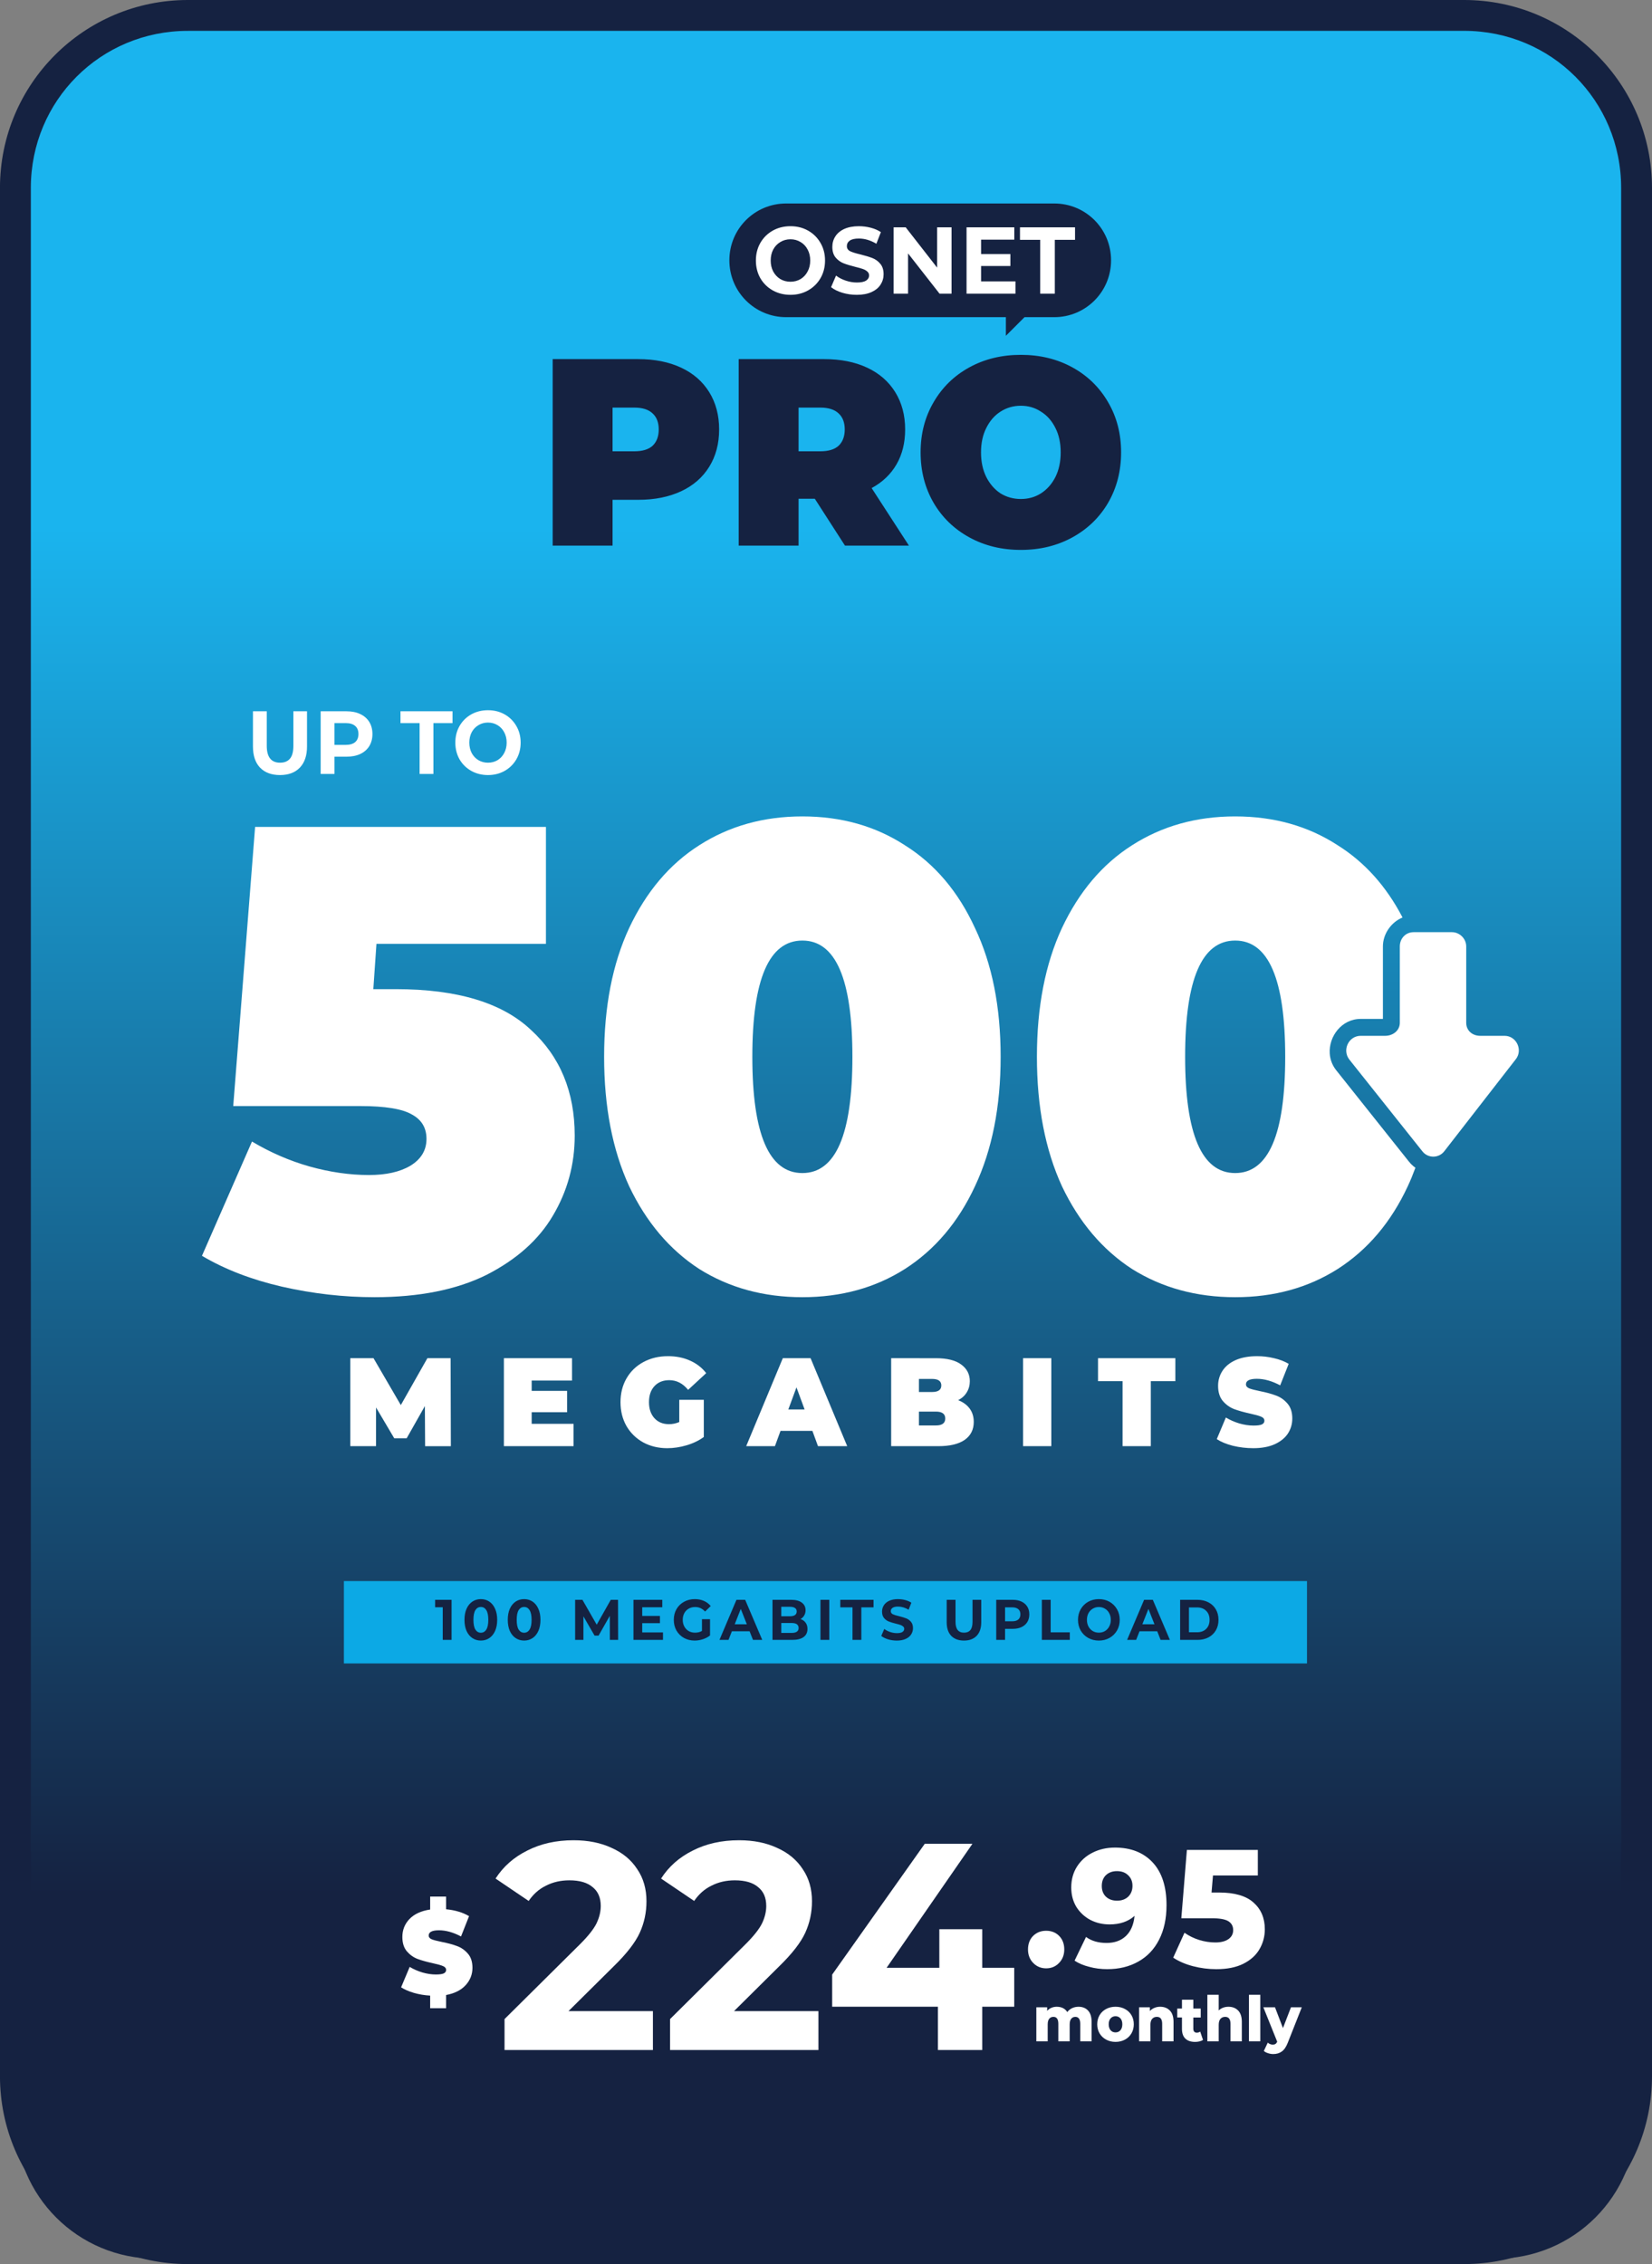 <?xml version="1.0" encoding="UTF-8" standalone="no"?>
<!-- Created with Inkscape (http://www.inkscape.org/) -->

<svg
   width="63.92mm"
   height="87.598mm"
   viewBox="0 0 63.92 87.598"
   version="1.1"
   id="svg36769"
   sodipodi:docname="plan3.svg"
   inkscape:version="1.1 (c68e22c387, 2021-05-23)"
   xmlns:inkscape="http://www.inkscape.org/namespaces/inkscape"
   xmlns:sodipodi="http://sodipodi.sourceforge.net/DTD/sodipodi-0.dtd"
   xmlns:xlink="http://www.w3.org/1999/xlink"
   xmlns="http://www.w3.org/2000/svg"
   xmlns:svg="http://www.w3.org/2000/svg">
  <rect x="0" y="0" width="63.92" height="87.598" fill="#808080" stroke="none"/>
  <sodipodi:namedview
     id="namedview36771"
     pagecolor="#ffffff"
     bordercolor="#666666"
     borderopacity="1.0"
     inkscape:pageshadow="2"
     inkscape:pageopacity="0.0"
     inkscape:pagecheckerboard="0"
     inkscape:document-units="mm"
     showgrid="false"
     fit-margin-top="0"
     fit-margin-left="0"
     fit-margin-right="0"
     fit-margin-bottom="0"
     inkscape:zoom="0.94867184"
     inkscape:cx="42.691264"
     inkscape:cy="129.1279"
     inkscape:window-width="1920"
     inkscape:window-height="1009"
     inkscape:window-x="-8"
     inkscape:window-y="-8"
     inkscape:window-maximized="1"
     inkscape:current-layer="layer1" />
  <defs
     id="defs36766">
    <linearGradient
       inkscape:collect="always"
       xlink:href="#linearGradient72412"
       id="linearGradient3881"
       gradientUnits="userSpaceOnUse"
       gradientTransform="matrix(2.134,0,0,2.583,2214.979,-4309.287)"
       x1="-964.349"
       y1="1595.773"
       x2="-964.349"
       y2="1616.266" />
    <linearGradient
       inkscape:collect="always"
       id="linearGradient72412">
      <stop
         style="stop-color:#152241;stop-opacity:1;"
         offset="0"
         id="stop72408" />
      <stop
         style="stop-color:#1ab4ee;stop-opacity:1"
         offset="1"
         id="stop72410" />
    </linearGradient>
    <clipPath
       clipPathUnits="userSpaceOnUse"
       id="clipPath39995-3-0">
      <path
         id="path39997-3-6"
         style="font-weight:900;font-size:5.367px;line-height:1.25;font-family:Montserrat;-inkscape-font-specification:'Montserrat Heavy';letter-spacing:0px;word-spacing:0px;fill:#152241;stroke-width:0.134"
         d="m -806.439,1898.753 1.327,1.908 -1.325,1.942 h 1.409 l 0.618,-1.029 0.634,1.029 h 1.414 l -1.351,-1.991 1.273,-1.859 h -1.33 l -0.608,0.968 -0.623,-0.968 z m 7.67,0 -0.183,2.3 h 1.063 c 0.21,0 0.354,0.024 0.435,0.072 0.08,0.044 0.12,0.12 0.12,0.212 0,0.095 -0.045,0.199 -0.136,0.255 -0.087,0.051 -0.203,0.077 -0.346,0.077 -0.161,0 -0.327,-0.024 -0.498,-0.072 -0.168,-0.048 -0.329,-0.117 -0.482,-0.209 l -0.419,0.957 c 0.192,0.114 0.415,0.2 0.67,0.258 0.258,0.059 0.517,0.088 0.775,0.088 0.374,0 0.686,-0.062 0.937,-0.187 0.251,-0.128 0.437,-0.293 0.556,-0.495 0.122,-0.205 0.183,-0.429 0.183,-0.671 0,-0.916 -0.794,-1.002 -1.498,-1.008 h -0.189 l 0.026,-0.806 h 1.42 v -0.772 z m -3.478,0 v 0.772 h 1.309 l -0.539,0.921 v 0.609 h 0.487 c 0.29,0 0.435,0.1 0.435,0.276 0,0.095 -0.043,0.21 -0.131,0.261 -0.087,0.051 -0.203,0.077 -0.346,0.077 -0.161,0 -0.328,-0.024 -0.503,-0.072 -0.171,-0.048 -0.332,-0.117 -0.482,-0.209 l -0.419,0.957 c 0.192,0.114 0.416,0.2 0.671,0.258 0.258,0.059 0.517,0.088 0.775,0.088 0.374,0 0.686,-0.062 0.937,-0.187 0.251,-0.125 0.436,-0.286 0.555,-0.484 0.122,-0.202 0.183,-0.418 0.183,-0.649 -0.034,-0.607 -0.395,-0.834 -0.88,-0.958 l 0.681,-1.069 v -0.591 z"
         sodipodi:nodetypes="cccccccccccccccscscsccccsccccccccccccccssssccccsscccccc" />
    </clipPath>
  </defs>
  <g
     inkscape:label="Capa 1"
     inkscape:groupmode="layer"
     id="layer1"
     transform="translate(-98.383,-114.105)">
    <path
       id="rect3349"
       style="fill:url(#linearGradient3881);stroke-width:1.242;stroke-linecap:round;stroke-linejoin:round"
       transform="scale(1,-1)"
       d="m 104.418,-201.498 h 51.834 c 3.022,0 5.454,2.433 5.454,5.454 v 75.917 c 0,3.022 -2.433,5.454 -5.454,5.454 H 104.418 c -3.022,0 -5.454,-2.433 -5.454,-5.454 v -75.917 c 0,-3.022 2.433,-5.454 5.454,-5.454 z" />
    <path
       id="text3381"
       style="font-style:normal;font-variant:normal;font-weight:900;font-stretch:normal;font-size:10.046px;line-height:1.25;font-family:Montserrat;-inkscape-font-specification:'Montserrat Heavy';letter-spacing:0px;word-spacing:0px;fill:#152241;fill-opacity:1;stroke:none;stroke-width:0.949"
       d="m 520.311,482.393 c -2.791,0 -5.298,0.609 -7.521,1.828 -2.223,1.219 -3.965,2.919 -5.225,5.098 -1.26,2.153 -1.891,4.591 -1.891,7.314 0,2.723 0.631,5.175 1.891,7.354 1.26,2.153 3.002,3.838 5.225,5.057 2.223,1.219 4.73,1.83 7.521,1.83 2.791,0 5.296,-0.611 7.52,-1.83 2.223,-1.219 3.965,-2.904 5.225,-5.057 1.26,-2.179 1.891,-4.63 1.891,-7.354 0,-2.723 -0.631,-5.162 -1.891,-7.314 -1.26,-2.179 -3.002,-3.879 -5.225,-5.098 -2.223,-1.219 -4.728,-1.828 -7.52,-1.828 z m -68.359,0.623 V 510.25 h 8.744 v -6.691 h 3.742 c 2.396,0 4.483,-0.416 6.262,-1.246 1.778,-0.83 3.148,-2.022 4.111,-3.578 0.963,-1.556 1.445,-3.372 1.445,-5.447 0,-2.075 -0.482,-3.891 -1.445,-5.447 -0.963,-1.556 -2.333,-2.75 -4.111,-3.58 -1.778,-0.83 -3.866,-1.244 -6.262,-1.244 z m 27.158,0 V 510.25 h 8.744 v -6.848 h 2.371 l 4.408,6.848 h 9.338 l -5.447,-8.404 c 1.581,-0.856 2.791,-2.01 3.631,-3.463 0.84,-1.453 1.26,-3.15 1.26,-5.096 0,-2.075 -0.482,-3.891 -1.445,-5.447 -0.963,-1.556 -2.333,-2.75 -4.111,-3.58 -1.778,-0.83 -3.866,-1.244 -6.262,-1.244 z m 41.201,6.809 c 1.087,0 2.061,0.285 2.926,0.855 0.889,0.545 1.593,1.336 2.111,2.373 0.519,1.012 0.779,2.205 0.779,3.58 0,1.375 -0.261,2.58 -0.779,3.617 -0.519,1.012 -1.222,1.804 -2.111,2.375 -0.865,0.545 -1.839,0.816 -2.926,0.816 -1.087,0 -2.076,-0.272 -2.965,-0.816 -0.865,-0.571 -1.556,-1.363 -2.074,-2.375 -0.519,-1.038 -0.779,-2.242 -0.779,-3.617 0,-1.375 0.261,-2.568 0.779,-3.58 0.519,-1.038 1.21,-1.828 2.074,-2.373 0.889,-0.571 1.878,-0.855 2.965,-0.855 z m -59.615,0.271 h 3.186 c 1.186,0 2.075,0.285 2.668,0.855 0.593,0.545 0.889,1.324 0.889,2.336 0,1.012 -0.296,1.802 -0.889,2.373 -0.593,0.545 -1.482,0.816 -2.668,0.816 h -3.186 z m 27.158,0 h 3.186 c 1.186,0 2.075,0.285 2.668,0.855 0.593,0.545 0.889,1.324 0.889,2.336 0,1.012 -0.296,1.802 -0.889,2.373 -0.593,0.545 -1.482,0.816 -2.668,0.816 h -3.186 z"
       transform="scale(0.265)" />
    <path
       id="path3383"
       style="fill:#152241;fill-opacity:1;stroke-width:0.858;stroke-linecap:round;stroke-linejoin:round"
       d="m 486.051,460.293 c -4.599,0 -8.301,3.698 -8.301,8.297 0,4.599 3.702,8.303 8.301,8.303 H 518.125 v 2.717 l 2.719,-2.717 h 4.338 c 4.599,0 8.301,-3.704 8.301,-8.303 0,-4.599 -3.702,-8.297 -8.301,-8.297 z"
       transform="scale(0.265)" />
    <path
       id="text3387"
       style="font-style:italic;font-variant:normal;font-weight:900;font-stretch:normal;font-size:3.573px;line-height:1.25;font-family:Montserrat;-inkscape-font-specification:'Montserrat Heavy Italic';letter-spacing:0px;word-spacing:0px;fill:#ffffff;fill-opacity:1;stroke:none;stroke-width:0.338"
       d="m 486.672,463.611 c -0.958,0 -1.823,0.217 -2.596,0.65 -0.764,0.434 -1.367,1.033 -1.807,1.799 -0.43,0.756 -0.645,1.61 -0.645,2.561 0,0.95 0.214,1.809 0.645,2.574 0.439,0.756 1.042,1.352 1.807,1.785 0.773,0.434 1.638,0.65 2.596,0.65 0.958,0 1.818,-0.217 2.582,-0.65 0.764,-0.434 1.367,-1.029 1.807,-1.785 0.439,-0.766 0.658,-1.624 0.658,-2.574 0,-0.95 -0.219,-1.804 -0.658,-2.561 -0.439,-0.766 -1.042,-1.365 -1.807,-1.799 -0.764,-0.434 -1.624,-0.65 -2.582,-0.65 z m 10.002,0 c -0.843,0 -1.56,0.135 -2.148,0.402 -0.58,0.268 -1.015,0.632 -1.305,1.094 -0.29,0.452 -0.436,0.959 -0.436,1.521 0,0.646 0.158,1.161 0.475,1.549 0.325,0.387 0.712,0.67 1.16,0.846 0.448,0.175 1.024,0.35 1.727,0.525 0.457,0.111 0.817,0.212 1.08,0.305 0.272,0.092 0.493,0.216 0.66,0.373 0.176,0.148 0.264,0.336 0.264,0.566 0,0.314 -0.146,0.568 -0.436,0.762 -0.29,0.185 -0.738,0.277 -1.344,0.277 -0.545,0 -1.09,-0.093 -1.635,-0.277 -0.545,-0.185 -1.015,-0.428 -1.41,-0.732 l -0.725,1.688 c 0.413,0.332 0.958,0.604 1.635,0.816 0.685,0.203 1.392,0.305 2.121,0.305 0.843,0 1.56,-0.135 2.148,-0.402 0.589,-0.268 1.026,-0.626 1.316,-1.078 0.299,-0.461 0.449,-0.97 0.449,-1.523 0,-0.646 -0.163,-1.157 -0.488,-1.535 -0.316,-0.378 -0.698,-0.655 -1.146,-0.83 -0.448,-0.175 -1.024,-0.35 -1.727,-0.525 -0.676,-0.157 -1.182,-0.314 -1.516,-0.471 -0.325,-0.166 -0.486,-0.416 -0.486,-0.748 0,-0.332 0.141,-0.6 0.422,-0.803 0.29,-0.203 0.733,-0.305 1.33,-0.305 0.852,0 1.704,0.254 2.557,0.762 l 0.658,-1.701 c -0.422,-0.277 -0.912,-0.489 -1.475,-0.637 -0.562,-0.148 -1.138,-0.223 -1.727,-0.223 z m 5.061,0.166 v 9.688 h 2.107 v -5.881 l 4.6,5.881 h 1.752 v -9.688 h -2.107 v 5.883 L 503.5,463.777 Z m 10.646,0 v 9.688 h 7.143 v -1.799 h -5.02 v -2.242 h 4.281 v -1.744 h -4.281 v -2.104 h 4.85 v -1.799 z m 7.803,0 v 1.828 h 2.951 v 7.859 h 2.135 v -7.859 h 2.951 v -1.828 z m -33.512,1.744 c 0.545,0 1.035,0.135 1.475,0.402 0.439,0.258 0.783,0.621 1.029,1.092 0.255,0.47 0.381,1.006 0.381,1.605 0,0.6 -0.126,1.135 -0.381,1.605 -0.246,0.47 -0.59,0.84 -1.029,1.107 -0.439,0.258 -0.93,0.387 -1.475,0.387 -0.545,0 -1.037,-0.128 -1.477,-0.387 -0.439,-0.268 -0.786,-0.637 -1.041,-1.107 -0.246,-0.47 -0.369,-1.006 -0.369,-1.605 0,-0.6 0.123,-1.135 0.369,-1.605 0.255,-0.47 0.602,-0.833 1.041,-1.092 0.439,-0.268 0.932,-0.402 1.477,-0.402 z"
       transform="scale(0.265)" />
    <path
       style="color:#000000;fill:#152241;stroke-linecap:round;stroke-linejoin:round;-inkscape-stroke:none"
       d="m 105.652,114.105 c -4.017,0 -7.27,3.253 -7.27,7.27 v 73.059 c 0,4.017 3.253,7.27 7.27,7.27 h 49.381 c 4.017,0 7.27,-3.253 7.27,-7.27 V 121.375 c 0,-4.017 -3.253,-7.27 -7.27,-7.27 z m 0,1.193 h 49.381 c 3.377,0 6.076,2.699 6.076,6.076 v 73.059 c 0,3.377 -2.699,6.076 -6.076,6.076 h -49.381 c -3.377,0 -6.076,-2.699 -6.076,-6.076 V 121.375 c 0,-3.377 2.699,-6.076 6.076,-6.076 z"
       id="rect3389" />
    <path
       id="text3457"
       style="font-style:normal;font-variant:normal;font-weight:900;font-stretch:normal;font-size:4.739px;line-height:1.25;font-family:Montserrat;-inkscape-font-specification:'Montserrat Heavy';letter-spacing:1.56px;word-spacing:0px;fill:#ffffff;fill-opacity:1;stroke:none;stroke-width:0.448"
       d="m 468.775,628.592 c -1.328,0 -2.522,0.286 -3.582,0.861 -1.049,0.563 -1.871,1.359 -2.465,2.387 -0.583,1.016 -0.873,2.172 -0.873,3.469 0,1.297 0.29,2.459 0.873,3.486 0.594,1.016 1.41,1.812 2.447,2.387 1.037,0.563 2.207,0.844 3.512,0.844 0.92,0 1.859,-0.14 2.814,-0.422 0.955,-0.281 1.795,-0.687 2.518,-1.213 v -5.432 h -3.584 v 3.248 c -0.478,0.208 -0.978,0.312 -1.502,0.312 -0.885,0 -1.597,-0.294 -2.133,-0.881 -0.524,-0.587 -0.787,-1.364 -0.787,-2.33 0,-0.991 0.269,-1.775 0.805,-2.35 0.536,-0.575 1.257,-0.863 2.166,-0.863 1.06,0 1.975,0.472 2.744,1.414 l 2.641,-2.441 c -0.629,-0.808 -1.422,-1.42 -2.377,-1.836 -0.944,-0.428 -2.017,-0.641 -3.217,-0.641 z m 86.031,0 c -1.223,0 -2.265,0.189 -3.127,0.568 -0.851,0.379 -1.493,0.9 -1.924,1.561 -0.431,0.661 -0.646,1.394 -0.646,2.201 0,0.93 0.233,1.67 0.699,2.221 0.466,0.538 1.013,0.929 1.643,1.174 0.629,0.232 1.416,0.454 2.359,0.662 0.734,0.159 1.26,0.305 1.574,0.439 0.326,0.135 0.488,0.336 0.488,0.605 0,0.232 -0.123,0.411 -0.367,0.533 -0.245,0.11 -0.652,0.164 -1.223,0.164 -0.664,0 -1.358,-0.103 -2.08,-0.311 -0.722,-0.22 -1.374,-0.508 -1.957,-0.863 l -1.328,3.156 c 0.618,0.404 1.404,0.728 2.359,0.973 0.967,0.232 1.957,0.35 2.971,0.35 1.223,0 2.261,-0.191 3.111,-0.57 0.862,-0.392 1.508,-0.91 1.939,-1.559 0.431,-0.661 0.646,-1.396 0.646,-2.203 0,-0.93 -0.239,-1.663 -0.717,-2.201 -0.466,-0.538 -1.019,-0.924 -1.66,-1.156 -0.641,-0.245 -1.427,-0.459 -2.359,-0.643 -0.722,-0.147 -1.24,-0.282 -1.555,-0.404 -0.315,-0.135 -0.473,-0.331 -0.473,-0.588 0,-0.538 0.532,-0.807 1.592,-0.807 1.072,0 2.206,0.319 3.406,0.955 l 1.242,-3.139 c -0.618,-0.367 -1.335,-0.643 -2.15,-0.826 -0.804,-0.196 -1.626,-0.293 -2.465,-0.293 z m -132.402,0.293 v 12.846 h 3.758 v -5.652 l 2.656,4.496 h 1.818 l 2.656,-4.697 0.035,5.854 h 3.758 l -0.035,-12.846 h -3.391 l -3.879,6.846 -3.986,-6.846 z m 22.426,0 v 12.846 h 10.172 v -3.266 h -6.117 v -1.689 h 5.174 v -3.119 h -5.174 v -1.506 h 5.891 v -3.266 z m 40.725,0 -5.348,12.846 h 4.195 l 0.82,-2.238 h 4.65 l 0.82,2.238 h 4.266 l -5.35,-12.846 z m 15.82,0 v 12.846 h 6.885 c 1.678,0 2.96,-0.304 3.846,-0.916 0.885,-0.624 1.328,-1.499 1.328,-2.625 0,-0.759 -0.198,-1.407 -0.594,-1.945 -0.396,-0.538 -0.955,-0.949 -1.678,-1.23 0.559,-0.294 0.978,-0.679 1.258,-1.156 0.291,-0.477 0.438,-1.016 0.438,-1.615 0,-1.016 -0.421,-1.828 -1.26,-2.439 -0.827,-0.612 -2.056,-0.918 -3.688,-0.918 z m 19.262,0 v 12.846 h 4.123 v -12.846 z m 10.941,0 v 3.357 h 3.584 v 9.488 h 4.123 v -9.488 h 3.584 v -3.357 z m -26.148,3.027 h 1.922 c 0.897,0 1.346,0.319 1.346,0.955 0,0.636 -0.449,0.955 -1.346,0.955 h -1.922 z m -17.881,1.23 1.188,3.23 h -2.377 z m 17.881,3.541 h 2.48 c 0.909,0 1.363,0.337 1.363,1.01 0,0.673 -0.454,1.01 -1.363,1.01 h -2.48 z"
       transform="scale(0.265)" />
    <path
       id="text3465"
       style="font-style:normal;font-variant:normal;font-weight:bold;font-stretch:normal;font-size:11.105px;line-height:1.25;font-family:Montserrat;-inkscape-font-specification:'Montserrat Bold';letter-spacing:0px;word-spacing:0px;fill:#ffffff;fill-opacity:1;stroke:none;stroke-width:1.049"
       d="m 455,699.268 c -2.539,0 -4.792,0.502 -6.758,1.506 -1.966,0.975 -3.509,2.337 -4.629,4.086 l 4.834,3.27 c 0.683,-1.004 1.529,-1.749 2.539,-2.236 1.01,-0.516 2.142,-0.775 3.398,-0.775 1.502,0 2.636,0.331 3.4,0.99 0.792,0.631 1.188,1.548 1.188,2.752 0,0.832 -0.206,1.677 -0.615,2.537 -0.41,0.832 -1.201,1.836 -2.375,3.012 l -11.059,10.967 v 4.516 h 21.666 v -5.676 h -12.328 l 6.596,-6.539 c 1.884,-1.835 3.153,-3.469 3.809,-4.902 0.655,-1.434 0.982,-2.967 0.982,-4.602 0,-1.806 -0.451,-3.369 -1.352,-4.688 -0.874,-1.348 -2.116,-2.381 -3.727,-3.098 -1.584,-0.746 -3.441,-1.119 -5.57,-1.119 z m 24.164,0 c -2.539,0 -4.792,0.502 -6.758,1.506 -1.966,0.975 -3.507,2.337 -4.627,4.086 l 4.832,3.27 c 0.683,-1.004 1.529,-1.749 2.539,-2.236 1.01,-0.516 2.144,-0.775 3.4,-0.775 1.502,0 2.634,0.331 3.398,0.99 0.792,0.631 1.188,1.548 1.188,2.752 0,0.832 -0.204,1.677 -0.613,2.537 -0.41,0.832 -1.201,1.836 -2.375,3.012 l -11.059,10.967 v 4.516 h 21.666 v -5.676 h -12.328 l 6.594,-6.539 c 1.884,-1.835 3.153,-3.469 3.809,-4.902 0.655,-1.434 0.984,-2.967 0.984,-4.602 0,-1.806 -0.45,-3.369 -1.352,-4.688 -0.874,-1.348 -2.118,-2.381 -3.729,-3.098 -1.584,-0.746 -3.441,-1.119 -5.57,-1.119 z m 27.115,0.518 -13.518,19.096 v 4.688 h 15.441 v 6.322 h 6.471 v -6.322 h 4.67 v -5.678 h -4.67 v -5.633 h -6.266 v 5.633 h -7.699 l 12.533,-18.105 z"
       transform="scale(0.265)" />
    <path
       id="text3469"
       style="font-style:normal;font-variant:normal;font-weight:800;font-stretch:normal;font-size:6.296px;line-height:1.25;font-family:Montserrat;-inkscape-font-specification:'Montserrat Ultra-Bold';letter-spacing:0px;word-spacing:0px;fill:#ffffff;fill-opacity:1;stroke:none;stroke-width:0.595"
       d="m 534.033,700.338 c -1.177,0 -2.253,0.243 -3.229,0.73 -0.96,0.471 -1.726,1.155 -2.299,2.049 -0.557,0.878 -0.836,1.895 -0.836,3.049 0,1.057 0.247,1.999 0.742,2.828 0.511,0.813 1.193,1.447 2.045,1.902 0.852,0.439 1.787,0.658 2.809,0.658 1.502,0 2.718,-0.415 3.646,-1.244 -0.124,1.284 -0.55,2.268 -1.277,2.951 -0.712,0.667 -1.649,1 -2.811,1 -1.208,0 -2.207,-0.292 -2.996,-0.877 l -1.672,3.463 c 0.588,0.39 1.301,0.691 2.137,0.902 0.836,0.228 1.712,0.34 2.625,0.34 1.718,0 3.227,-0.366 4.527,-1.098 1.316,-0.732 2.331,-1.795 3.043,-3.193 0.728,-1.414 1.092,-3.098 1.092,-5.049 0,-2.715 -0.675,-4.795 -2.021,-6.242 -1.347,-1.447 -3.188,-2.17 -5.525,-2.17 z m 10.52,0.342 -0.812,9.973 h 4.412 c 1.177,0 1.996,0.147 2.461,0.439 0.464,0.293 0.697,0.724 0.697,1.293 0,0.569 -0.241,1.015 -0.721,1.34 -0.464,0.309 -1.091,0.465 -1.881,0.465 -0.79,0 -1.58,-0.123 -2.369,-0.367 -0.774,-0.244 -1.486,-0.594 -2.137,-1.049 l -1.648,3.635 c 0.805,0.536 1.766,0.952 2.881,1.244 1.13,0.293 2.266,0.438 3.412,0.438 1.564,0 2.873,-0.259 3.926,-0.779 1.068,-0.536 1.858,-1.243 2.369,-2.121 0.526,-0.894 0.789,-1.871 0.789,-2.928 0,-1.626 -0.549,-2.925 -1.648,-3.9 -1.084,-0.975 -2.763,-1.465 -5.039,-1.465 h -1.092 l 0.209,-2.486 h 6.549 v -3.73 z m -10.219,3.096 c 0.697,0 1.246,0.203 1.648,0.609 0.418,0.39 0.627,0.903 0.627,1.537 -10e-6,0.65 -0.209,1.179 -0.627,1.586 -0.418,0.39 -0.959,0.584 -1.625,0.584 -0.666,0 -1.207,-0.194 -1.625,-0.584 -0.403,-0.39 -0.604,-0.912 -0.604,-1.562 0,-0.667 0.201,-1.194 0.604,-1.584 0.418,-0.39 0.951,-0.586 1.602,-0.586 z M 524,712.482 c -0.759,0 -1.393,0.252 -1.904,0.756 -0.495,0.504 -0.742,1.162 -0.742,1.975 0,0.797 0.255,1.454 0.766,1.975 0.511,0.52 1.138,0.781 1.881,0.781 0.759,0 1.385,-0.261 1.881,-0.781 0.511,-0.52 0.768,-1.178 0.768,-1.975 0,-0.813 -0.249,-1.471 -0.744,-1.975 -0.495,-0.504 -1.13,-0.756 -1.904,-0.756 z"
       transform="scale(0.265)" />
    <path
       id="text3473"
       style="font-style:normal;font-variant:normal;font-weight:900;font-stretch:normal;font-size:4.477px;line-height:1.25;font-family:Montserrat;-inkscape-font-specification:'Montserrat Heavy';letter-spacing:0px;word-spacing:0px;fill:#ffffff;fill-opacity:1;stroke:none;stroke-width:0.423"
       d="m 434.064,707.492 v 1.889 c -1.31,0.197 -2.317,0.659 -3.021,1.387 -0.693,0.728 -1.039,1.602 -1.039,2.619 0,0.878 0.22,1.578 0.66,2.098 0.44,0.509 0.958,0.878 1.553,1.109 0.594,0.22 1.337,0.428 2.229,0.625 0.693,0.15 1.189,0.289 1.486,0.416 0.308,0.127 0.461,0.318 0.461,0.572 0,0.22 -0.115,0.386 -0.346,0.502 -0.231,0.104 -0.617,0.156 -1.156,0.156 -0.627,0 -1.282,-0.098 -1.965,-0.295 -0.682,-0.208 -1.299,-0.479 -1.85,-0.814 l -1.254,2.982 c 0.495,0.324 1.117,0.595 1.865,0.814 0.76,0.22 1.551,0.352 2.377,0.398 v 1.838 h 2.328 v -1.924 c 1.233,-0.231 2.179,-0.705 2.84,-1.422 0.671,-0.728 1.008,-1.578 1.008,-2.549 0,-0.878 -0.224,-1.571 -0.676,-2.08 -0.44,-0.509 -0.965,-0.874 -1.57,-1.094 -0.605,-0.231 -1.348,-0.432 -2.229,-0.605 -0.682,-0.139 -1.172,-0.267 -1.469,-0.383 -0.297,-0.127 -0.445,-0.312 -0.445,-0.555 0,-0.509 0.5,-0.762 1.502,-0.762 1.013,0 2.085,0.299 3.219,0.9 l 1.172,-2.965 c -0.914,-0.543 -2.031,-0.879 -3.352,-1.006 v -1.854 z"
       transform="scale(0.265)" />
    <path
       id="text3477"
       style="font-style:normal;font-variant:normal;font-weight:800;font-stretch:normal;font-size:2.366px;line-height:1.25;font-family:Montserrat;-inkscape-font-specification:'Montserrat Ultra-Bold';letter-spacing:0px;word-spacing:0px;fill:#ffffff;fill-opacity:1;stroke:none;stroke-width:0.224"
       d="m 547.543,721.826 v 6.799 h 1.656 v -2.402 c 0,-0.391 0.085,-0.683 0.254,-0.879 0.175,-0.195 0.404,-0.293 0.689,-0.293 0.518,0 0.777,0.34 0.777,1.018 v 2.557 h 1.656 v -2.842 c 0,-0.739 -0.18,-1.292 -0.541,-1.658 -0.355,-0.366 -0.825,-0.549 -1.412,-0.549 -0.279,0 -0.541,0.045 -0.785,0.137 -0.244,0.092 -0.458,0.225 -0.639,0.402 v -2.289 z m 6.072,0 v 6.799 h 1.658 v -6.799 z m -9.781,0.723 v 1.293 h -0.689 v 1.301 h 0.689 v 1.668 c 0,0.629 0.166,1.102 0.498,1.42 0.332,0.318 0.805,0.477 1.422,0.477 0.227,0 0.439,-0.025 0.637,-0.074 0.204,-0.049 0.376,-0.119 0.516,-0.211 l -0.41,-1.219 c -0.145,0.104 -0.314,0.156 -0.506,0.156 -0.151,0 -0.274,-0.049 -0.367,-0.146 -0.087,-0.104 -0.131,-0.245 -0.131,-0.422 v -1.648 h 1.082 v -1.301 h -1.082 v -1.293 z m -18.271,1.027 c -0.285,0 -0.549,0.051 -0.793,0.154 -0.238,0.098 -0.445,0.248 -0.619,0.449 v -0.521 h -1.58 v 4.967 h 1.658 v -2.465 c 0,-0.373 0.075,-0.651 0.227,-0.834 0.151,-0.183 0.355,-0.275 0.611,-0.275 0.477,0 0.715,0.34 0.715,1.018 v 2.557 h 1.658 v -2.465 c 0,-0.373 0.075,-0.651 0.227,-0.834 0.151,-0.183 0.351,-0.275 0.602,-0.275 0.227,0 0.401,0.083 0.523,0.248 0.128,0.165 0.193,0.421 0.193,0.77 v 2.557 h 1.656 v -2.842 c 0,-0.739 -0.174,-1.292 -0.523,-1.658 -0.343,-0.366 -0.805,-0.549 -1.387,-0.549 -0.337,0 -0.649,0.067 -0.934,0.201 -0.285,0.134 -0.521,0.326 -0.707,0.576 -0.163,-0.263 -0.375,-0.458 -0.637,-0.586 -0.262,-0.128 -0.559,-0.191 -0.891,-0.191 z m 8.568,0 c -0.512,0 -0.97,0.11 -1.377,0.33 -0.401,0.214 -0.719,0.515 -0.951,0.906 -0.227,0.391 -0.342,0.832 -0.342,1.32 0,0.495 0.115,0.937 0.342,1.328 0.233,0.391 0.552,0.696 0.959,0.916 0.407,0.22 0.863,0.33 1.369,0.33 0.512,0 0.972,-0.11 1.379,-0.33 0.407,-0.22 0.724,-0.525 0.951,-0.916 0.227,-0.391 0.34,-0.833 0.34,-1.328 0,-0.495 -0.113,-0.935 -0.34,-1.32 -0.227,-0.391 -0.544,-0.692 -0.951,-0.906 -0.407,-0.22 -0.867,-0.33 -1.379,-0.33 z m 6.52,0 c -0.302,0 -0.582,0.054 -0.838,0.164 -0.256,0.104 -0.478,0.257 -0.664,0.459 v -0.541 h -1.578 v 4.967 h 1.656 v -2.402 c 0,-0.391 0.085,-0.683 0.254,-0.879 0.174,-0.195 0.404,-0.293 0.689,-0.293 0.518,0 0.775,0.34 0.775,1.018 v 2.557 h 1.658 v -2.842 c 0,-0.739 -0.18,-1.292 -0.541,-1.658 -0.355,-0.366 -0.825,-0.549 -1.412,-0.549 z m 15.068,0.082 2.023,5.029 c -0.07,0.147 -0.157,0.255 -0.262,0.322 -0.099,0.067 -0.228,0.1 -0.385,0.1 -0.134,0 -0.267,-0.027 -0.4,-0.082 -0.128,-0.049 -0.239,-0.119 -0.332,-0.211 l -0.576,1.219 c 0.157,0.134 0.361,0.241 0.611,0.32 0.256,0.086 0.51,0.129 0.76,0.129 0.494,-10e-6 0.913,-0.127 1.256,-0.377 0.343,-0.244 0.635,-0.67 0.873,-1.281 l 2.041,-5.168 H 559.75 l -1.17,3.033 -1.16,-3.033 z m -21.588,1.301 c 0.291,0 0.531,0.105 0.717,0.312 0.186,0.208 0.279,0.495 0.279,0.861 0,0.373 -0.093,0.665 -0.279,0.879 -0.186,0.208 -0.426,0.311 -0.717,0.311 -0.291,0 -0.529,-0.103 -0.715,-0.311 -0.186,-0.214 -0.279,-0.506 -0.279,-0.879 0,-0.366 0.093,-0.654 0.279,-0.861 0.186,-0.208 0.424,-0.312 0.715,-0.312 z"
       transform="scale(0.265)" />
    <path
       id="rect3511"
       style="fill:#0ca9e5;fill-opacity:1;stroke:none;stroke-width:20.514;stroke-linecap:round;stroke-linejoin:round;stroke-opacity:1"
       d="m 421.469,661.428 v 12.025 h 140.619 v -12.025 z"
       transform="scale(0.265)" />
    <path
       id="text3515"
       style="font-style:normal;font-variant:normal;font-weight:bold;font-stretch:normal;font-size:2.157px;line-height:1.25;font-family:Montserrat;-inkscape-font-specification:'Montserrat Bold';text-align:center;letter-spacing:0.248px;word-spacing:0px;text-anchor:middle;fill:#152241;fill-opacity:1;stroke:none;stroke-width:0.204"
       d="m 441.465,664.061 c -0.462,0 -0.874,0.12 -1.234,0.359 -0.361,0.24 -0.645,0.588 -0.852,1.045 -0.202,0.451 -0.303,0.992 -0.303,1.621 0,0.629 0.101,1.172 0.303,1.629 0.207,0.451 0.491,0.798 0.852,1.037 0.361,0.24 0.773,0.359 1.234,0.359 0.462,0 0.872,-0.12 1.232,-0.359 0.361,-0.24 0.642,-0.586 0.844,-1.037 0.207,-0.457 0.311,-0.999 0.311,-1.629 0,-0.629 -0.104,-1.17 -0.311,-1.621 -0.202,-0.457 -0.483,-0.805 -0.844,-1.045 -0.361,-0.24 -0.771,-0.359 -1.232,-0.359 z m 6.318,0 c -0.462,0 -0.874,0.12 -1.234,0.359 -0.361,0.24 -0.645,0.588 -0.852,1.045 -0.202,0.451 -0.301,0.992 -0.301,1.621 0,0.629 0.099,1.172 0.301,1.629 0.207,0.451 0.491,0.798 0.852,1.037 0.361,0.24 0.773,0.359 1.234,0.359 0.462,0 0.872,-0.12 1.232,-0.359 0.361,-0.24 0.642,-0.586 0.844,-1.037 0.207,-0.457 0.311,-0.999 0.311,-1.629 0,-0.629 -0.104,-1.17 -0.311,-1.621 -0.202,-0.457 -0.483,-0.805 -0.844,-1.045 -0.361,-0.24 -0.771,-0.359 -1.232,-0.359 z m 24.916,0 c -0.584,0 -1.107,0.131 -1.574,0.393 -0.467,0.256 -0.834,0.616 -1.1,1.078 -0.26,0.457 -0.389,0.975 -0.389,1.555 0,0.579 0.129,1.1 0.389,1.562 0.265,0.457 0.628,0.816 1.09,1.078 0.462,0.256 0.982,0.385 1.561,0.385 0.403,0 0.803,-0.065 1.201,-0.193 0.398,-0.128 0.748,-0.311 1.051,-0.551 v -2.373 H 473.75 v 1.713 c -0.297,0.167 -0.631,0.25 -1.002,0.25 -0.35,0 -0.664,-0.076 -0.939,-0.232 -0.271,-0.162 -0.483,-0.386 -0.637,-0.67 -0.154,-0.284 -0.23,-0.607 -0.23,-0.969 0,-0.368 0.077,-0.692 0.23,-0.977 0.154,-0.284 0.369,-0.504 0.645,-0.66 0.276,-0.156 0.592,-0.234 0.947,-0.234 0.562,0 1.042,0.22 1.439,0.66 l 0.828,-0.803 c -0.271,-0.329 -0.604,-0.579 -1.002,-0.752 -0.398,-0.173 -0.842,-0.26 -1.33,-0.26 z m 29.691,0 c -0.509,0 -0.941,0.081 -1.297,0.242 -0.35,0.162 -0.612,0.382 -0.787,0.66 -0.175,0.273 -0.262,0.58 -0.262,0.92 0,0.39 0.094,0.702 0.285,0.936 0.196,0.234 0.431,0.404 0.701,0.51 0.271,0.106 0.617,0.213 1.041,0.318 0.276,0.067 0.495,0.128 0.654,0.184 0.164,0.056 0.296,0.13 0.396,0.225 0.106,0.089 0.16,0.204 0.16,0.344 0,0.189 -0.089,0.342 -0.264,0.459 -0.175,0.111 -0.445,0.168 -0.811,0.168 -0.329,0 -0.659,-0.057 -0.988,-0.168 -0.329,-0.111 -0.611,-0.26 -0.85,-0.443 l -0.439,1.02 c 0.249,0.201 0.58,0.366 0.988,0.494 0.414,0.123 0.841,0.184 1.281,0.184 0.509,0 0.941,-0.081 1.297,-0.242 0.355,-0.162 0.62,-0.379 0.795,-0.652 0.18,-0.279 0.271,-0.584 0.271,-0.918 0,-0.39 -0.099,-0.699 -0.295,-0.928 -0.191,-0.228 -0.423,-0.396 -0.693,-0.502 -0.271,-0.106 -0.617,-0.213 -1.041,-0.318 -0.408,-0.095 -0.714,-0.189 -0.916,-0.283 -0.196,-0.1 -0.295,-0.251 -0.295,-0.451 0,-0.201 0.086,-0.362 0.256,-0.484 0.175,-0.123 0.442,-0.184 0.803,-0.184 0.515,0 1.03,0.153 1.545,0.459 l 0.396,-1.027 c -0.255,-0.167 -0.551,-0.296 -0.891,-0.385 -0.34,-0.089 -0.688,-0.135 -1.043,-0.135 z m 29.311,0 c -0.578,0 -1.102,0.131 -1.568,0.393 -0.462,0.262 -0.825,0.626 -1.09,1.088 -0.26,0.457 -0.389,0.971 -0.389,1.545 0,0.574 0.129,1.092 0.389,1.555 0.265,0.457 0.628,0.816 1.09,1.078 0.467,0.262 0.99,0.393 1.568,0.393 0.578,0 1.099,-0.131 1.561,-0.393 0.462,-0.262 0.825,-0.621 1.09,-1.078 0.265,-0.462 0.396,-0.981 0.396,-1.555 0,-0.574 -0.131,-1.088 -0.396,-1.545 -0.265,-0.462 -0.628,-0.826 -1.09,-1.088 -0.462,-0.262 -0.982,-0.393 -1.561,-0.393 z m -96.914,0.102 v 1.086 h 1.115 v 4.764 h 1.289 v -5.85 z m 20.445,0 v 5.85 h 1.209 v -3.436 l 1.631,2.816 h 0.582 l 1.639,-2.891 0.008,3.51 h 1.209 l -0.016,-5.85 h -1.059 l -2.053,3.635 -2.084,-3.635 z m 8.516,0 v 5.85 h 4.312 v -1.088 h -3.033 v -1.354 h 2.588 v -1.053 h -2.588 v -1.27 h 2.93 v -1.086 z m 15.039,0 -2.482,5.85 h 1.32 l 0.494,-1.254 h 2.586 l 0.494,1.254 h 1.352 l -2.49,-5.85 z m 5.262,0 v 5.85 h 2.879 c 0.727,0 1.28,-0.137 1.656,-0.41 0.382,-0.279 0.572,-0.675 0.572,-1.188 0,-0.362 -0.089,-0.665 -0.27,-0.91 -0.18,-0.251 -0.43,-0.429 -0.748,-0.535 0.233,-0.128 0.414,-0.303 0.541,-0.525 0.133,-0.223 0.199,-0.478 0.199,-0.762 0,-0.468 -0.183,-0.838 -0.549,-1.111 -0.361,-0.273 -0.882,-0.408 -1.561,-0.408 z m 7.002,0 v 5.85 h 1.289 v -5.85 z m 2.896,0 v 1.102 h 1.783 v 4.748 h 1.289 v -4.748 h 1.783 v -1.102 z m 15.535,0 v 3.275 c 0,0.858 0.22,1.518 0.66,1.98 0.446,0.462 1.068,0.693 1.863,0.693 0.796,0 1.413,-0.231 1.854,-0.693 0.446,-0.462 0.668,-1.123 0.668,-1.98 v -3.275 h -1.273 v 3.225 c 0,0.54 -0.106,0.939 -0.318,1.195 -0.212,0.251 -0.519,0.375 -0.922,0.375 -0.828,0 -1.242,-0.523 -1.242,-1.57 v -3.225 z m 7.234,0 v 5.85 h 1.289 v -1.613 h 1.121 c 0.493,0 0.921,-0.085 1.281,-0.252 0.366,-0.173 0.647,-0.417 0.844,-0.734 0.196,-0.323 0.295,-0.7 0.295,-1.129 -10e-6,-0.435 -0.099,-0.809 -0.295,-1.127 -0.196,-0.318 -0.478,-0.564 -0.844,-0.736 -0.361,-0.173 -0.788,-0.258 -1.281,-0.258 z m 6.66,0 v 5.85 h 4.082 v -1.104 h -2.793 v -4.746 z m 14.93,0 -2.482,5.85 h 1.32 l 0.494,-1.254 h 2.586 l 0.492,1.254 h 1.354 l -2.49,-5.85 z m 5.26,0 v 5.85 h 2.531 c 0.605,0 1.138,-0.12 1.6,-0.359 0.467,-0.245 0.827,-0.589 1.082,-1.029 0.26,-0.44 0.389,-0.952 0.389,-1.537 0,-0.585 -0.129,-1.097 -0.389,-1.537 -0.255,-0.44 -0.615,-0.78 -1.082,-1.02 -0.462,-0.245 -0.995,-0.367 -1.6,-0.367 z m -58.236,1.02 h 1.279 c 0.318,0 0.56,0.059 0.725,0.176 0.164,0.111 0.248,0.281 0.248,0.51 0,0.228 -0.084,0.401 -0.248,0.518 -0.164,0.117 -0.406,0.176 -0.725,0.176 h -1.279 z m -43.865,0.025 c 0.34,0 0.604,0.153 0.795,0.459 0.196,0.306 0.295,0.779 0.295,1.42 0,0.641 -0.099,1.114 -0.295,1.42 -0.191,0.306 -0.455,0.461 -0.795,0.461 -0.334,0 -0.601,-0.155 -0.797,-0.461 -0.191,-0.306 -0.285,-0.779 -0.285,-1.42 0,-0.641 0.094,-1.114 0.285,-1.42 0.196,-0.306 0.463,-0.459 0.797,-0.459 z m 6.318,0 c 0.34,0 0.604,0.153 0.795,0.459 0.196,0.306 0.295,0.779 0.295,1.42 0,0.641 -0.099,1.114 -0.295,1.42 -0.191,0.306 -0.455,0.461 -0.795,0.461 -0.334,0 -0.601,-0.155 -0.797,-0.461 -0.191,-0.306 -0.285,-0.779 -0.285,-1.42 0,-0.641 0.094,-1.114 0.285,-1.42 0.196,-0.306 0.463,-0.459 0.797,-0.459 z m 83.918,0.008 c 0.329,0 0.625,0.081 0.891,0.242 0.265,0.156 0.473,0.376 0.621,0.66 0.154,0.284 0.23,0.607 0.23,0.969 0,0.362 -0.077,0.685 -0.23,0.969 -0.149,0.284 -0.356,0.508 -0.621,0.67 -0.265,0.156 -0.562,0.232 -0.891,0.232 -0.329,0 -0.625,-0.076 -0.891,-0.232 -0.265,-0.162 -0.475,-0.386 -0.629,-0.67 -0.149,-0.284 -0.223,-0.607 -0.223,-0.969 0,-0.362 0.074,-0.685 0.223,-0.969 0.154,-0.284 0.364,-0.504 0.629,-0.66 0.265,-0.162 0.562,-0.242 0.891,-0.242 z m -13.695,0.049 h 1.051 c 0.387,0 0.681,0.089 0.883,0.268 0.202,0.173 0.303,0.423 0.303,0.752 0,0.323 -0.101,0.574 -0.303,0.752 -0.202,0.173 -0.496,0.26 -0.883,0.26 h -1.051 z m 26.85,0.01 h 1.178 c 0.557,0 1.001,0.164 1.33,0.492 0.334,0.323 0.5,0.763 0.5,1.32 0,0.557 -0.166,0.999 -0.5,1.328 -0.329,0.323 -0.773,0.486 -1.33,0.486 h -1.178 z m -65.439,0.217 0.883,2.24 h -1.766 z m 59.52,0 0.883,2.24 h -1.768 z m -53.605,2.055 h 1.504 c 0.684,0 1.025,0.244 1.025,0.729 0,0.245 -0.087,0.426 -0.262,0.543 -0.17,0.117 -0.424,0.176 -0.764,0.176 h -1.504 z"
       transform="scale(0.265)" />
    <g
       id="g3606"
       transform="matrix(0,0.612,0.612,0,56.955,92.019)"
       style="fill:#ffffff;stroke:#ffffff;stroke-width:2.152"
       inkscape:export-filename="C:\Users\WinnerPC18\Desktop\plan3mb.png"
       inkscape:export-xdpi="300"
       inkscape:export-ydpi="300">
      <g
         id="g3573">
        <g
           id="path3571" />
      </g>
      <g
         id="g3575" />
      <g
         id="g3577" />
      <g
         id="g3579" />
      <g
         id="g3581" />
      <g
         id="g3583" />
      <g
         id="g3585" />
      <g
         id="g3587" />
      <g
         id="g3589" />
      <g
         id="g3591" />
      <g
         id="g3593" />
      <g
         id="g3595" />
      <g
         id="g3597" />
      <g
         id="g3599" />
      <g
         id="g3601" />
      <g
         id="g3603" />
    </g>
    <g
       id="g3686"
       transform="matrix(0,0.577,0.577,0,58.656,95.592)"
       style="fill:#152241;fill-opacity:1"
       inkscape:export-filename="C:\Users\WinnerPC18\Desktop\plan3mb.png"
       inkscape:export-xdpi="300"
       inkscape:export-ydpi="300">
      <g
         id="g3610"
         style="fill:#152241;fill-opacity:1" />
      <g
         id="g3612"
         style="fill:#152241;fill-opacity:1" />
      <g
         id="g3614"
         style="fill:#152241;fill-opacity:1" />
      <g
         id="g3616"
         style="fill:#152241;fill-opacity:1" />
      <g
         id="g3621"
         style="fill:#152241;fill-opacity:1" />
      <g
         id="g3627"
         style="fill:#152241;fill-opacity:1" />
      <g
         id="g3631"
         style="fill:#152241;fill-opacity:1" />
      <g
         id="g3633"
         style="fill:#152241;fill-opacity:1" />
      <g
         id="g3635"
         style="fill:#152241;fill-opacity:1" />
      <g
         id="g3637"
         style="fill:#152241;fill-opacity:1" />
      <g
         id="g3639"
         style="fill:#152241;fill-opacity:1" />
      <g
         id="g3676"
         style="fill:#152241;fill-opacity:1" />
      <g
         id="g3678"
         style="fill:#152241;fill-opacity:1" />
      <g
         id="g3680"
         style="fill:#152241;fill-opacity:1" />
      <g
         id="g3682"
         style="fill:#152241;fill-opacity:1" />
      <g
         id="g3684"
         style="fill:#152241;fill-opacity:1" />
    </g>
    <path
       id="text3690"
       style="font-style:normal;font-variant:normal;font-weight:900;font-stretch:normal;font-size:24.76px;line-height:1.25;font-family:Montserrat;-inkscape-font-specification:'Montserrat Heavy';letter-spacing:0px;word-spacing:0px;fill:#ffffff;fill-opacity:1;stroke:none;stroke-width:2.339"
       d="m 488.412,549.783 c -5.662,0 -10.685,1.406 -15.068,4.219 -4.322,2.749 -7.732,6.778 -10.229,12.084 -2.435,5.242 -3.652,11.507 -3.652,18.795 0,7.288 1.217,13.584 3.652,18.891 2.496,5.242 5.906,9.271 10.229,12.084 4.383,2.749 9.406,4.123 15.068,4.123 5.662,0 10.654,-1.374 14.977,-4.123 4.383,-2.813 7.791,-6.842 10.227,-12.084 2.496,-5.306 3.744,-11.603 3.744,-18.891 0,-7.288 -1.248,-13.553 -3.744,-18.795 -2.435,-5.306 -5.843,-9.335 -10.227,-12.084 -4.322,-2.813 -9.315,-4.219 -14.977,-4.219 z m 63.193,0 c -5.662,0 -10.685,1.406 -15.068,4.219 -4.322,2.749 -7.732,6.778 -10.229,12.084 -2.435,5.242 -3.652,11.507 -3.652,18.795 0,7.288 1.217,13.584 3.652,18.891 2.496,5.242 5.906,9.271 10.229,12.084 4.383,2.749 9.406,4.123 15.068,4.123 5.662,0 10.654,-1.374 14.977,-4.123 4.383,-2.813 7.791,-6.842 10.227,-12.084 0.408,-0.868 0.77,-1.773 1.111,-2.693 -0.344,-0.241 -0.66,-0.535 -0.932,-0.885 l 0.01,0.023 -0.018,-0.027 -10.654,-13.383 -0.01,-0.014 c -0.562,-0.725 -0.849,-1.553 -0.904,-2.387 -0.167,-2.502 1.742,-5.057 4.52,-5.057 h 3.242 V 568.762 c 0,-1.804 1.185,-3.525 2.867,-4.221 -2.367,-4.545 -5.514,-8.065 -9.459,-10.539 -4.322,-2.813 -9.315,-4.219 -14.977,-4.219 z m -143.1,1.535 -3.195,40.754 h 18.537 c 3.653,0 6.18,0.417 7.58,1.248 1.4,0.767 2.1,1.949 2.1,3.547 0,1.662 -0.79,2.973 -2.373,3.932 -1.522,0.895 -3.531,1.344 -6.027,1.344 -2.8,0 -5.693,-0.417 -8.676,-1.248 -2.922,-0.831 -5.724,-2.044 -8.402,-3.643 l -7.305,16.686 c 3.348,1.982 7.245,3.483 11.689,4.506 4.505,1.023 9.009,1.535 13.514,1.535 6.514,0 11.964,-1.086 16.348,-3.26 4.383,-2.238 7.61,-5.115 9.68,-8.631 2.131,-3.58 3.195,-7.48 3.195,-11.699 0,-6.393 -2.131,-11.54 -6.393,-15.439 -4.201,-3.964 -10.775,-5.945 -19.725,-5.945 h -3.287 l 0.457,-6.617 h 24.748 v -17.068 z m 169.146,15.369 c -1.177,0 -2.008,0.936 -2.008,2.078 v 11.148 c 0,1.142 -1.004,1.904 -2.146,1.904 h -3.566 c -1.766,0 -2.735,2.076 -1.662,3.461 l 10.664,13.398 c 0.831,1.073 2.458,1.038 3.254,-0.07 l 10.385,-13.363 c 1.073,-1.35 0.104,-3.426 -1.627,-3.426 h -3.564 c -1.142,0 -2.043,-0.762 -2.043,-1.904 v -11.148 c 0,-1.142 -0.97,-2.078 -2.078,-2.078 z m -89.24,1.221 c 4.87,0 7.305,5.657 7.305,16.973 0,11.316 -2.434,16.973 -7.305,16.973 -4.87,0 -7.307,-5.657 -7.307,-16.973 0,-11.316 2.436,-16.973 7.307,-16.973 z m 63.193,0 c 4.87,0 7.305,5.657 7.305,16.973 0,11.316 -2.434,16.973 -7.305,16.973 -4.87,0 -7.307,-5.657 -7.307,-16.973 0,-11.316 2.436,-16.973 7.307,-16.973 z"
       transform="scale(0.265)" />
    <path
       id="text3694"
       style="font-style:normal;font-variant:normal;font-weight:900;font-stretch:normal;font-size:3.376px;line-height:1.25;font-family:Montserrat;-inkscape-font-specification:'Montserrat Heavy';letter-spacing:0px;word-spacing:0px;fill:#ffffff;fill-opacity:1;stroke:none;stroke-width:0.319"
       d="m 442.508,534.279 c -0.905,0 -1.723,0.204 -2.453,0.613 -0.722,0.41 -1.292,0.978 -1.707,1.701 -0.407,0.715 -0.609,1.52 -0.609,2.418 0,0.898 0.203,1.708 0.609,2.432 0.415,0.715 0.985,1.278 1.707,1.688 0.731,0.41 1.548,0.615 2.453,0.615 0.905,0 1.719,-0.206 2.441,-0.615 0.722,-0.41 1.29,-0.973 1.705,-1.688 0.415,-0.724 0.623,-1.534 0.623,-2.432 0,-0.898 -0.208,-1.703 -0.623,-2.418 -0.415,-0.724 -0.983,-1.291 -1.705,-1.701 -0.722,-0.41 -1.537,-0.613 -2.441,-0.613 z m -34.318,0.156 v 5.125 c 0,1.343 0.344,2.376 1.033,3.1 0.697,0.724 1.669,1.086 2.914,1.086 1.245,0 2.211,-0.362 2.9,-1.086 0.697,-0.724 1.047,-1.757 1.047,-3.1 v -5.125 h -1.992 v 5.047 c 0,0.846 -0.166,1.47 -0.498,1.871 -0.332,0.392 -0.814,0.588 -1.445,0.588 -1.295,0 -1.943,-0.82 -1.943,-2.459 v -5.047 z m 9.887,0 v 9.152 h 2.018 v -2.523 h 1.756 c 0.772,0 1.439,-0.131 2.004,-0.393 0.573,-0.27 1.013,-0.653 1.32,-1.15 0.307,-0.506 0.461,-1.094 0.461,-1.766 0,-0.68 -0.154,-1.267 -0.461,-1.764 -0.307,-0.497 -0.748,-0.882 -1.32,-1.152 -0.565,-0.27 -1.232,-0.404 -2.004,-0.404 z m 11.654,0 v 1.727 h 2.791 v 7.426 h 2.018 v -7.426 h 2.789 v -1.727 z m 12.777,1.646 c 0.515,0 0.979,0.128 1.395,0.381 0.415,0.244 0.738,0.589 0.971,1.033 0.241,0.445 0.361,0.949 0.361,1.516 0,0.567 -0.121,1.073 -0.361,1.518 -0.232,0.445 -0.556,0.792 -0.971,1.045 -0.415,0.244 -0.88,0.367 -1.395,0.367 -0.515,0 -0.979,-0.123 -1.395,-0.367 -0.415,-0.253 -0.744,-0.6 -0.984,-1.045 -0.232,-0.445 -0.348,-0.951 -0.348,-1.518 0,-0.567 0.115,-1.071 0.348,-1.516 0.241,-0.445 0.569,-0.789 0.984,-1.033 0.415,-0.253 0.88,-0.381 1.395,-0.381 z m -22.414,0.08 h 1.643 c 0.606,0 1.067,0.139 1.383,0.418 0.315,0.27 0.473,0.661 0.473,1.176 0,0.506 -0.157,0.899 -0.473,1.178 -0.315,0.27 -0.777,0.406 -1.383,0.406 h -1.643 z"
       transform="scale(0.265)" />
    <g
       id="g3730"
       transform="matrix(0,0.607,0.607,0,123.9,91.951)"
       style="fill:#ffffff;fill-opacity:1;stroke:#0ca9e5;stroke-width:2.152;stroke-miterlimit:4;stroke-dasharray:none;stroke-opacity:1"
       inkscape:export-filename="C:\Users\WinnerPC18\Desktop\plan3mb.png"
       inkscape:export-xdpi="300"
       inkscape:export-ydpi="300">
      <g
         id="g3698"
         style="fill:#ffffff;fill-opacity:1;stroke:#0ca9e5;stroke-width:2.152;stroke-miterlimit:4;stroke-dasharray:none;stroke-opacity:1">
        <g
           id="path3696" />
      </g>
      <g
         id="g3700"
         style="fill:#ffffff;fill-opacity:1;stroke:#0ca9e5;stroke-width:2.152;stroke-miterlimit:4;stroke-dasharray:none;stroke-opacity:1" />
      <g
         id="g3702"
         style="fill:#ffffff;fill-opacity:1;stroke:#0ca9e5;stroke-width:2.152;stroke-miterlimit:4;stroke-dasharray:none;stroke-opacity:1" />
      <g
         id="g3704"
         style="fill:#ffffff;fill-opacity:1;stroke:#0ca9e5;stroke-width:2.152;stroke-miterlimit:4;stroke-dasharray:none;stroke-opacity:1" />
      <g
         id="g3706"
         style="fill:#ffffff;fill-opacity:1;stroke:#0ca9e5;stroke-width:2.152;stroke-miterlimit:4;stroke-dasharray:none;stroke-opacity:1" />
      <g
         id="g3708"
         style="fill:#ffffff;fill-opacity:1;stroke:#0ca9e5;stroke-width:2.152;stroke-miterlimit:4;stroke-dasharray:none;stroke-opacity:1" />
      <g
         id="g3710"
         style="fill:#ffffff;fill-opacity:1;stroke:#0ca9e5;stroke-width:2.152;stroke-miterlimit:4;stroke-dasharray:none;stroke-opacity:1" />
      <g
         id="g3712"
         style="fill:#ffffff;fill-opacity:1;stroke:#0ca9e5;stroke-width:2.152;stroke-miterlimit:4;stroke-dasharray:none;stroke-opacity:1" />
      <g
         id="g3714"
         style="fill:#ffffff;fill-opacity:1;stroke:#0ca9e5;stroke-width:2.152;stroke-miterlimit:4;stroke-dasharray:none;stroke-opacity:1" />
      <g
         id="g3716"
         style="fill:#ffffff;fill-opacity:1;stroke:#0ca9e5;stroke-width:2.152;stroke-miterlimit:4;stroke-dasharray:none;stroke-opacity:1" />
      <g
         id="g3718"
         style="fill:#ffffff;fill-opacity:1;stroke:#0ca9e5;stroke-width:2.152;stroke-miterlimit:4;stroke-dasharray:none;stroke-opacity:1" />
      <g
         id="g3720"
         style="fill:#ffffff;fill-opacity:1;stroke:#0ca9e5;stroke-width:2.152;stroke-miterlimit:4;stroke-dasharray:none;stroke-opacity:1" />
      <g
         id="g3722"
         style="fill:#ffffff;fill-opacity:1;stroke:#0ca9e5;stroke-width:2.152;stroke-miterlimit:4;stroke-dasharray:none;stroke-opacity:1" />
      <g
         id="g3724"
         style="fill:#ffffff;fill-opacity:1;stroke:#0ca9e5;stroke-width:2.152;stroke-miterlimit:4;stroke-dasharray:none;stroke-opacity:1" />
      <g
         id="g3726"
         style="fill:#ffffff;fill-opacity:1;stroke:#0ca9e5;stroke-width:2.152;stroke-miterlimit:4;stroke-dasharray:none;stroke-opacity:1" />
      <g
         id="g3728"
         style="fill:#ffffff;fill-opacity:1;stroke:#0ca9e5;stroke-width:2.152;stroke-miterlimit:4;stroke-dasharray:none;stroke-opacity:1" />
    </g>
    <g
       id="g3766"
       transform="matrix(0,0.573,0.573,0,125.59,95.5)"
       style="fill:#ffffff;fill-opacity:1"
       inkscape:export-filename="C:\Users\WinnerPC18\Desktop\plan3mb.png"
       inkscape:export-xdpi="300"
       inkscape:export-ydpi="300">
      <g
         id="g3734"
         style="fill:#ffffff;fill-opacity:1" />
      <g
         id="g3736"
         style="fill:#ffffff;fill-opacity:1" />
      <g
         id="g3738"
         style="fill:#ffffff;fill-opacity:1" />
      <g
         id="g3740"
         style="fill:#ffffff;fill-opacity:1" />
      <g
         id="g3742"
         style="fill:#ffffff;fill-opacity:1" />
      <g
         id="g3744"
         style="fill:#ffffff;fill-opacity:1" />
      <g
         id="g3746"
         style="fill:#ffffff;fill-opacity:1" />
      <g
         id="g3748"
         style="fill:#ffffff;fill-opacity:1" />
      <g
         id="g3750"
         style="fill:#ffffff;fill-opacity:1" />
      <g
         id="g3752"
         style="fill:#ffffff;fill-opacity:1" />
      <g
         id="g3754"
         style="fill:#ffffff;fill-opacity:1" />
      <g
         id="g3756"
         style="fill:#ffffff;fill-opacity:1" />
      <g
         id="g3758"
         style="fill:#ffffff;fill-opacity:1" />
      <g
         id="g3760"
         style="fill:#ffffff;fill-opacity:1" />
      <g
         id="g3762"
         style="fill:#ffffff;fill-opacity:1" />
      <g
         id="g3764"
         style="fill:#ffffff;fill-opacity:1" />
    </g>
    <g
       id="g3811"
       transform="matrix(0,0.604,0.604,0,191.8,88.371)"
       style="fill:#ffffff;fill-opacity:1;stroke:#0ca9e5;stroke-width:2.152;stroke-miterlimit:4;stroke-dasharray:none;stroke-opacity:1"
       inkscape:export-filename="C:\Users\WinnerPC18\Desktop\plan3mb.png"
       inkscape:export-xdpi="300"
       inkscape:export-ydpi="300">
      <g
         id="g3778"
         style="fill:#ffffff;fill-opacity:1;stroke:#0ca9e5;stroke-width:2.152;stroke-miterlimit:4;stroke-dasharray:none;stroke-opacity:1">
        <g
           id="path3776" />
      </g>
      <g
         id="g3780"
         style="fill:#ffffff;fill-opacity:1;stroke:#0ca9e5;stroke-width:2.152;stroke-miterlimit:4;stroke-dasharray:none;stroke-opacity:1" />
      <g
         id="g3782"
         style="fill:#ffffff;fill-opacity:1;stroke:#0ca9e5;stroke-width:2.152;stroke-miterlimit:4;stroke-dasharray:none;stroke-opacity:1" />
      <g
         id="g3784"
         style="fill:#ffffff;fill-opacity:1;stroke:#0ca9e5;stroke-width:2.152;stroke-miterlimit:4;stroke-dasharray:none;stroke-opacity:1" />
      <g
         id="g3786"
         style="fill:#ffffff;fill-opacity:1;stroke:#0ca9e5;stroke-width:2.152;stroke-miterlimit:4;stroke-dasharray:none;stroke-opacity:1" />
      <g
         id="g3788"
         style="fill:#ffffff;fill-opacity:1;stroke:#0ca9e5;stroke-width:2.152;stroke-miterlimit:4;stroke-dasharray:none;stroke-opacity:1" />
      <g
         id="g3790"
         style="fill:#ffffff;fill-opacity:1;stroke:#0ca9e5;stroke-width:2.152;stroke-miterlimit:4;stroke-dasharray:none;stroke-opacity:1" />
      <g
         id="g3792"
         style="fill:#ffffff;fill-opacity:1;stroke:#0ca9e5;stroke-width:2.152;stroke-miterlimit:4;stroke-dasharray:none;stroke-opacity:1" />
      <g
         id="g3794"
         style="fill:#ffffff;fill-opacity:1;stroke:#0ca9e5;stroke-width:2.152;stroke-miterlimit:4;stroke-dasharray:none;stroke-opacity:1" />
      <g
         id="g3796"
         style="fill:#ffffff;fill-opacity:1;stroke:#0ca9e5;stroke-width:2.152;stroke-miterlimit:4;stroke-dasharray:none;stroke-opacity:1" />
      <g
         id="g3798"
         style="fill:#ffffff;fill-opacity:1;stroke:#0ca9e5;stroke-width:2.152;stroke-miterlimit:4;stroke-dasharray:none;stroke-opacity:1" />
      <g
         id="g3800"
         style="fill:#ffffff;fill-opacity:1;stroke:#0ca9e5;stroke-width:2.152;stroke-miterlimit:4;stroke-dasharray:none;stroke-opacity:1" />
      <g
         id="g3802"
         style="fill:#ffffff;fill-opacity:1;stroke:#0ca9e5;stroke-width:2.152;stroke-miterlimit:4;stroke-dasharray:none;stroke-opacity:1" />
      <g
         id="g3804"
         style="fill:#ffffff;fill-opacity:1;stroke:#0ca9e5;stroke-width:2.152;stroke-miterlimit:4;stroke-dasharray:none;stroke-opacity:1" />
      <g
         id="g3806"
         style="fill:#ffffff;fill-opacity:1;stroke:#0ca9e5;stroke-width:2.152;stroke-miterlimit:4;stroke-dasharray:none;stroke-opacity:1" />
      <g
         id="g3808"
         style="fill:#ffffff;fill-opacity:1;stroke:#0ca9e5;stroke-width:2.152;stroke-miterlimit:4;stroke-dasharray:none;stroke-opacity:1" />
    </g>
    <g
       id="g3847"
       transform="matrix(0,0.57,0.57,0,193.48,91.9)"
       style="fill:#ffffff;fill-opacity:1"
       inkscape:export-filename="C:\Users\WinnerPC18\Desktop\plan3mb.png"
       inkscape:export-xdpi="300"
       inkscape:export-ydpi="300">
      <g
         id="g3815"
         style="fill:#ffffff;fill-opacity:1" />
      <g
         id="g3817"
         style="fill:#ffffff;fill-opacity:1" />
      <g
         id="g3819"
         style="fill:#ffffff;fill-opacity:1" />
      <g
         id="g3821"
         style="fill:#ffffff;fill-opacity:1" />
      <g
         id="g3823"
         style="fill:#ffffff;fill-opacity:1" />
      <g
         id="g3825"
         style="fill:#ffffff;fill-opacity:1" />
      <g
         id="g3827"
         style="fill:#ffffff;fill-opacity:1" />
      <g
         id="g3829"
         style="fill:#ffffff;fill-opacity:1" />
      <g
         id="g3831"
         style="fill:#ffffff;fill-opacity:1" />
      <g
         id="g3833"
         style="fill:#ffffff;fill-opacity:1" />
      <g
         id="g3835"
         style="fill:#ffffff;fill-opacity:1" />
      <g
         id="g3837"
         style="fill:#ffffff;fill-opacity:1" />
      <g
         id="g3839"
         style="fill:#ffffff;fill-opacity:1" />
      <g
         id="g3841"
         style="fill:#ffffff;fill-opacity:1" />
      <g
         id="g3843"
         style="fill:#ffffff;fill-opacity:1" />
      <g
         id="g3845"
         style="fill:#ffffff;fill-opacity:1" />
    </g>
  </g>
</svg>
